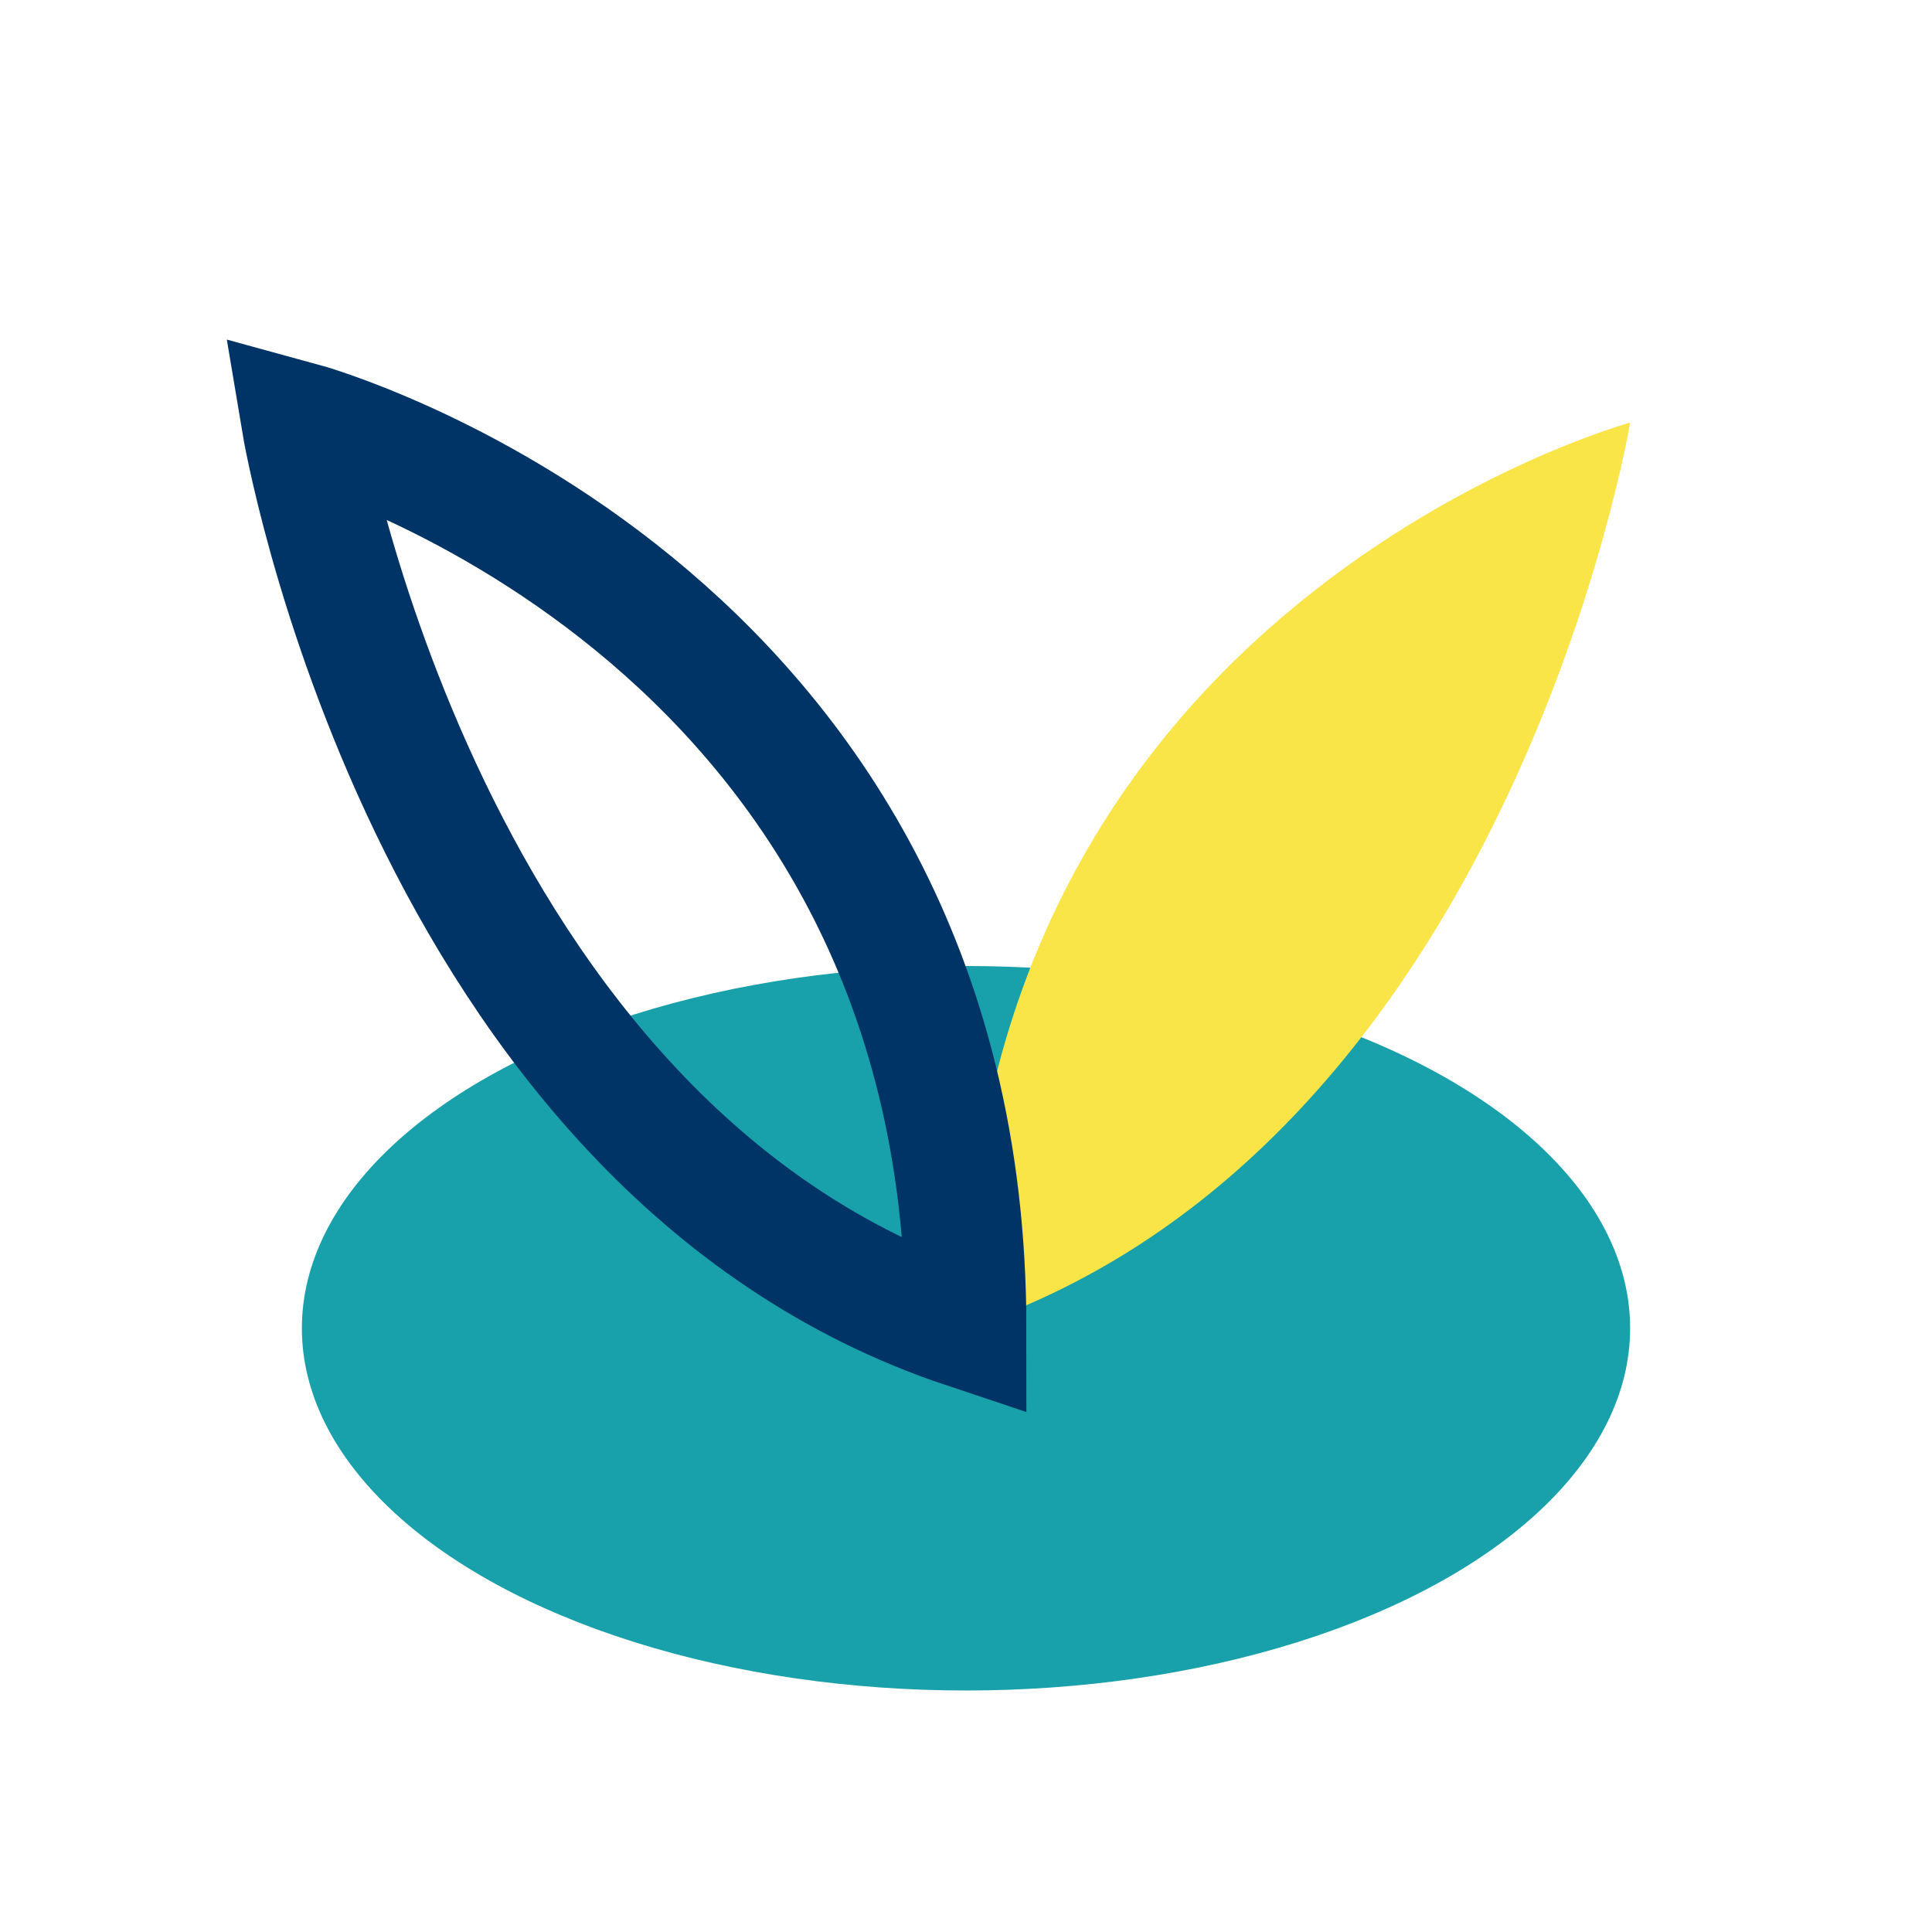 <?xml version="1.0" encoding="UTF-8"?>
<svg xmlns="http://www.w3.org/2000/svg" width="32" height="32" viewBox="0 0 32 32"><ellipse cx="16" cy="22" rx="11" ry="6" fill="#18A1AA"/><path d="M16 22C16 10 27 7 27 7s-2 12-11 15z" fill="#F9E547"/><path d="M16 22c0-12-11-15-11-15s2 12 11 15z" fill="none" stroke="#003366" stroke-width="2"/></svg>